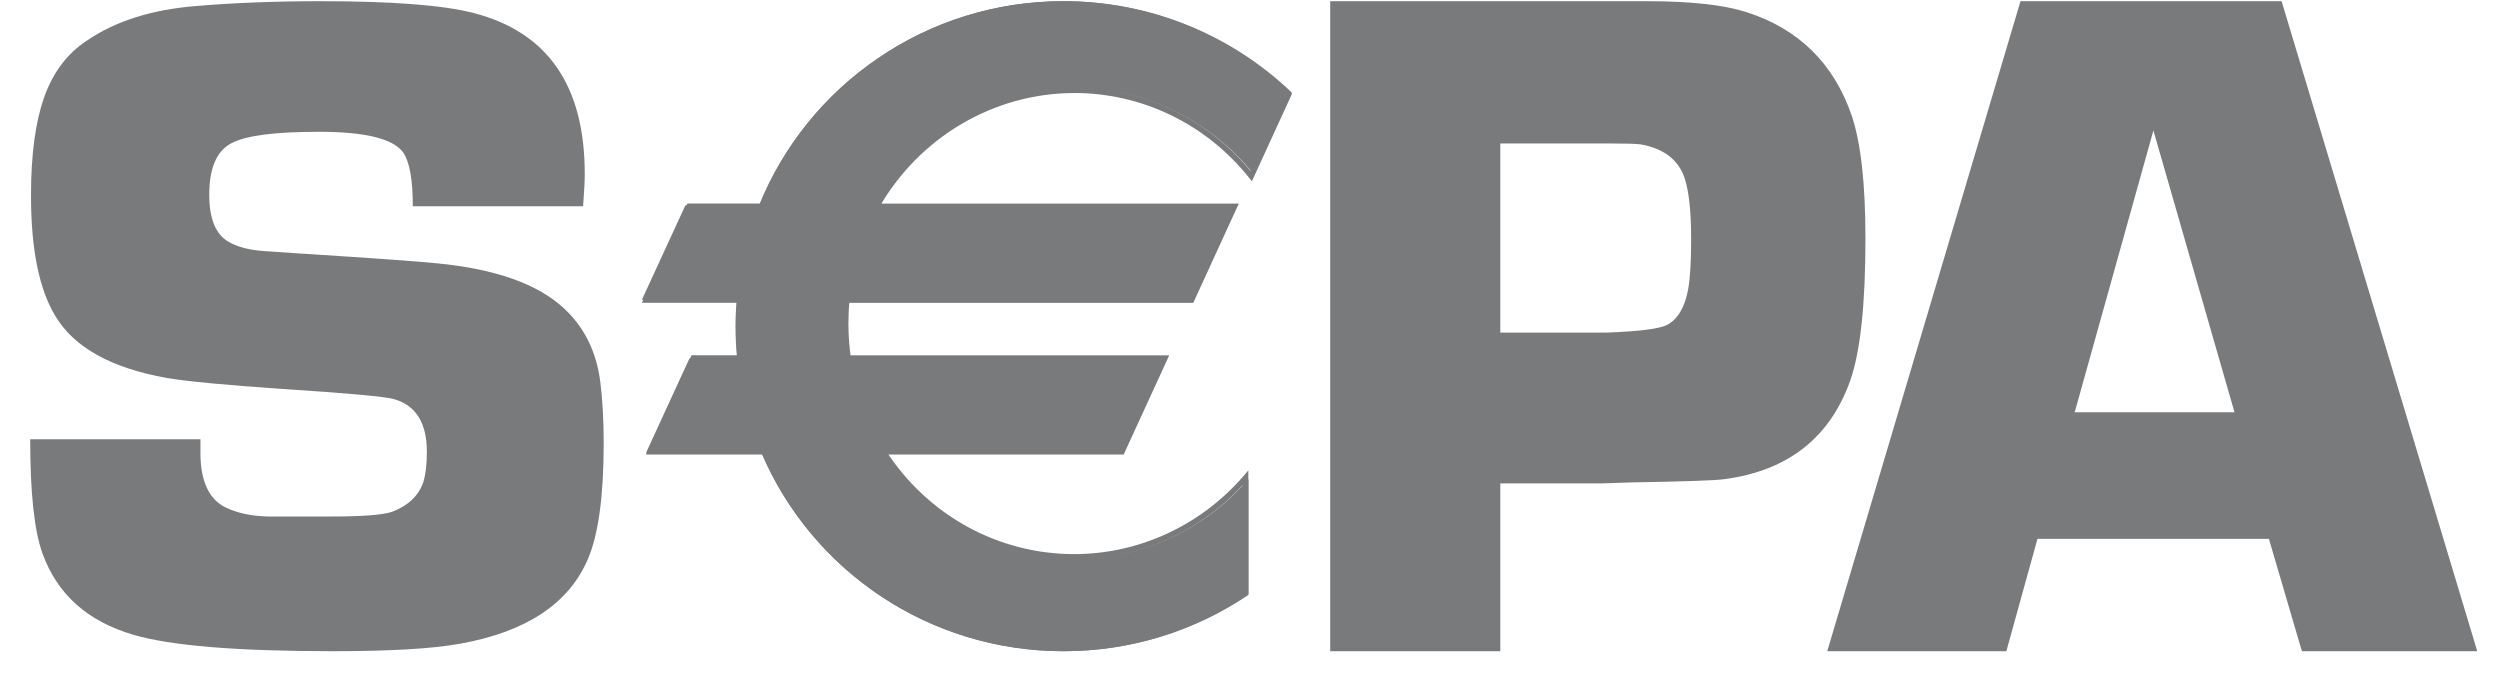 <svg width="50" height="14" viewBox="0 0 50 14" fill="none" xmlns="http://www.w3.org/2000/svg">
<path d="M11.661 4.125H8.256C8.256 3.587 8.19 3.227 8.06 3.044C7.857 2.772 7.298 2.636 6.382 2.636C5.467 2.636 4.904 2.714 4.616 2.871C4.329 3.028 4.185 3.369 4.185 3.895C4.185 4.371 4.312 4.684 4.567 4.834C4.75 4.941 4.992 5.003 5.293 5.022L5.98 5.069C7.452 5.162 8.371 5.229 8.738 5.266C9.902 5.379 10.746 5.676 11.269 6.158C11.681 6.534 11.927 7.026 12.005 7.632C12.051 7.996 12.074 8.407 12.074 8.863C12.074 9.915 11.969 10.686 11.761 11.174C11.382 12.07 10.529 12.636 9.204 12.874C8.649 12.975 7.8 13.024 6.657 13.024C4.749 13.024 3.421 12.916 2.67 12.696C1.749 12.428 1.142 11.883 0.848 11.064C0.684 10.608 0.604 9.848 0.604 8.785H4.009C4.009 8.903 4.009 8.994 4.009 9.057C4.009 9.624 4.179 9.989 4.518 10.152C4.752 10.264 5.036 10.323 5.369 10.33H6.621C7.26 10.33 7.667 10.298 7.843 10.235C8.156 10.117 8.361 9.927 8.46 9.663C8.512 9.501 8.537 9.291 8.537 9.034C8.537 8.459 8.319 8.109 7.882 7.983C7.719 7.933 6.96 7.864 5.605 7.776C4.516 7.701 3.76 7.63 3.337 7.56C2.222 7.36 1.479 6.947 1.108 6.321C0.784 5.791 0.62 4.987 0.62 3.91C0.62 3.091 0.709 2.434 0.885 1.94C1.061 1.445 1.345 1.07 1.737 0.813C2.311 0.419 3.046 0.188 3.94 0.119C4.684 0.056 5.509 0.024 6.417 0.024C7.846 0.024 8.865 0.103 9.472 0.26C10.954 0.643 11.695 1.714 11.695 3.476C11.695 3.62 11.684 3.836 11.662 4.125" fill="#797A7C"/>
<path d="M26.604 13.024V0.024H32.943C33.812 0.024 34.475 0.097 34.931 0.243C35.974 0.579 36.673 1.267 37.032 2.306C37.217 2.852 37.309 3.673 37.309 4.77C37.309 6.089 37.207 7.037 37.004 7.614C36.597 8.755 35.76 9.412 34.496 9.582C34.348 9.608 33.716 9.63 32.599 9.649L32.035 9.668H30.006V13.024H26.604ZM30.006 6.652H32.127C32.799 6.627 33.209 6.574 33.355 6.491C33.557 6.378 33.691 6.15 33.759 5.808C33.802 5.581 33.823 5.243 33.823 4.794C33.823 4.244 33.781 3.837 33.695 3.57C33.572 3.198 33.279 2.971 32.816 2.888C32.723 2.875 32.504 2.869 32.156 2.869H30.006V6.652Z" fill="#797A7C"/>
<path d="M45.378 10.778H40.749L40.127 13.024H36.545L40.41 0.024H45.632L49.545 13.024H46.038L45.378 10.777V10.778ZM44.69 8.245L43.068 2.61L41.494 8.245H44.69Z" fill="#797A7C"/>
<path d="M21.498 1.763C22.944 1.763 24.234 2.438 25.082 3.494L25.838 1.853C24.656 0.722 23.048 0.024 21.275 0.024C18.513 0.024 16.15 1.714 15.181 4.106H13.708L12.838 5.995H14.733C14.719 6.17 14.71 6.346 14.71 6.525C14.71 6.741 14.721 6.955 14.742 7.167H13.79L12.921 9.056H15.227C16.224 11.388 18.557 13.024 21.276 13.024C22.646 13.024 23.917 12.608 24.969 11.898V9.582C24.122 10.56 22.882 11.178 21.5 11.178C19.884 11.178 18.463 10.334 17.636 9.056H22.465L23.335 7.167H16.925C16.892 6.939 16.875 6.707 16.875 6.47C16.875 6.31 16.883 6.152 16.898 5.995H23.875L24.744 4.106H17.501C18.302 2.705 19.793 1.763 21.5 1.763" fill="#797A7C"/>
<path d="M21.483 1.86C22.844 1.86 24.119 2.478 24.982 3.555L25.037 3.625L25.075 3.544L25.821 1.917L25.838 1.88L25.81 1.852C24.582 0.674 22.967 0.024 21.262 0.024C19.93 0.024 18.648 0.42 17.556 1.168C16.488 1.898 15.67 2.914 15.189 4.105L15.24 4.07H13.748L13.734 4.103L12.875 5.976L12.838 6.056H14.797L14.742 5.995C14.727 6.19 14.719 6.362 14.719 6.525C14.719 6.735 14.73 6.952 14.751 7.167L14.806 7.105H13.83L13.816 7.138L12.955 9.011L12.919 9.091H15.285L15.234 9.057C16.262 11.467 18.628 13.024 21.262 13.024C22.583 13.024 23.855 12.636 24.943 11.899L24.967 11.883V9.407L24.871 9.52C24.012 10.512 22.778 11.082 21.483 11.082C19.961 11.082 18.551 10.305 17.711 9.004L17.665 9.091H22.473L22.488 9.059L23.348 7.186L23.384 7.106H16.962L17.017 7.154C16.985 6.927 16.968 6.698 16.968 6.472C16.968 6.318 16.975 6.161 16.991 6.007L16.936 6.057H23.866L23.88 6.025L24.739 4.152L24.777 4.072H17.532L17.579 4.156C18.386 2.741 19.883 1.861 21.483 1.861M17.532 4.184H24.689L24.64 4.104L23.78 5.977L23.83 5.944H16.886L16.88 5.995C16.865 6.153 16.857 6.313 16.857 6.471C16.857 6.703 16.874 6.938 16.907 7.17L16.915 7.218H23.297L23.247 7.138L22.388 9.011L22.438 8.979H17.562L17.618 9.066C18.478 10.399 19.923 11.193 21.483 11.193C22.809 11.193 24.074 10.61 24.953 9.593L24.856 9.556V11.852L24.881 11.806C23.811 12.53 22.56 12.912 21.261 12.912C18.671 12.912 16.344 11.381 15.335 9.012L15.32 8.979H13.004L13.055 9.059L13.914 7.186L13.864 7.218H14.866L14.861 7.156C14.84 6.944 14.829 6.732 14.829 6.525C14.829 6.367 14.836 6.196 14.852 6.005L14.856 5.944H12.923L12.973 6.024L13.833 4.151L13.783 4.184H15.276L15.29 4.149C15.763 2.978 16.568 1.98 17.616 1.262C18.691 0.527 19.951 0.138 21.261 0.138C22.938 0.138 24.526 0.776 25.733 1.935L25.72 1.87L24.974 3.498L25.067 3.486C24.184 2.382 22.877 1.749 21.483 1.749C19.842 1.749 18.31 2.649 17.483 4.099L17.434 4.184H17.531H17.532Z" fill="#797A7C"/>
</svg>

